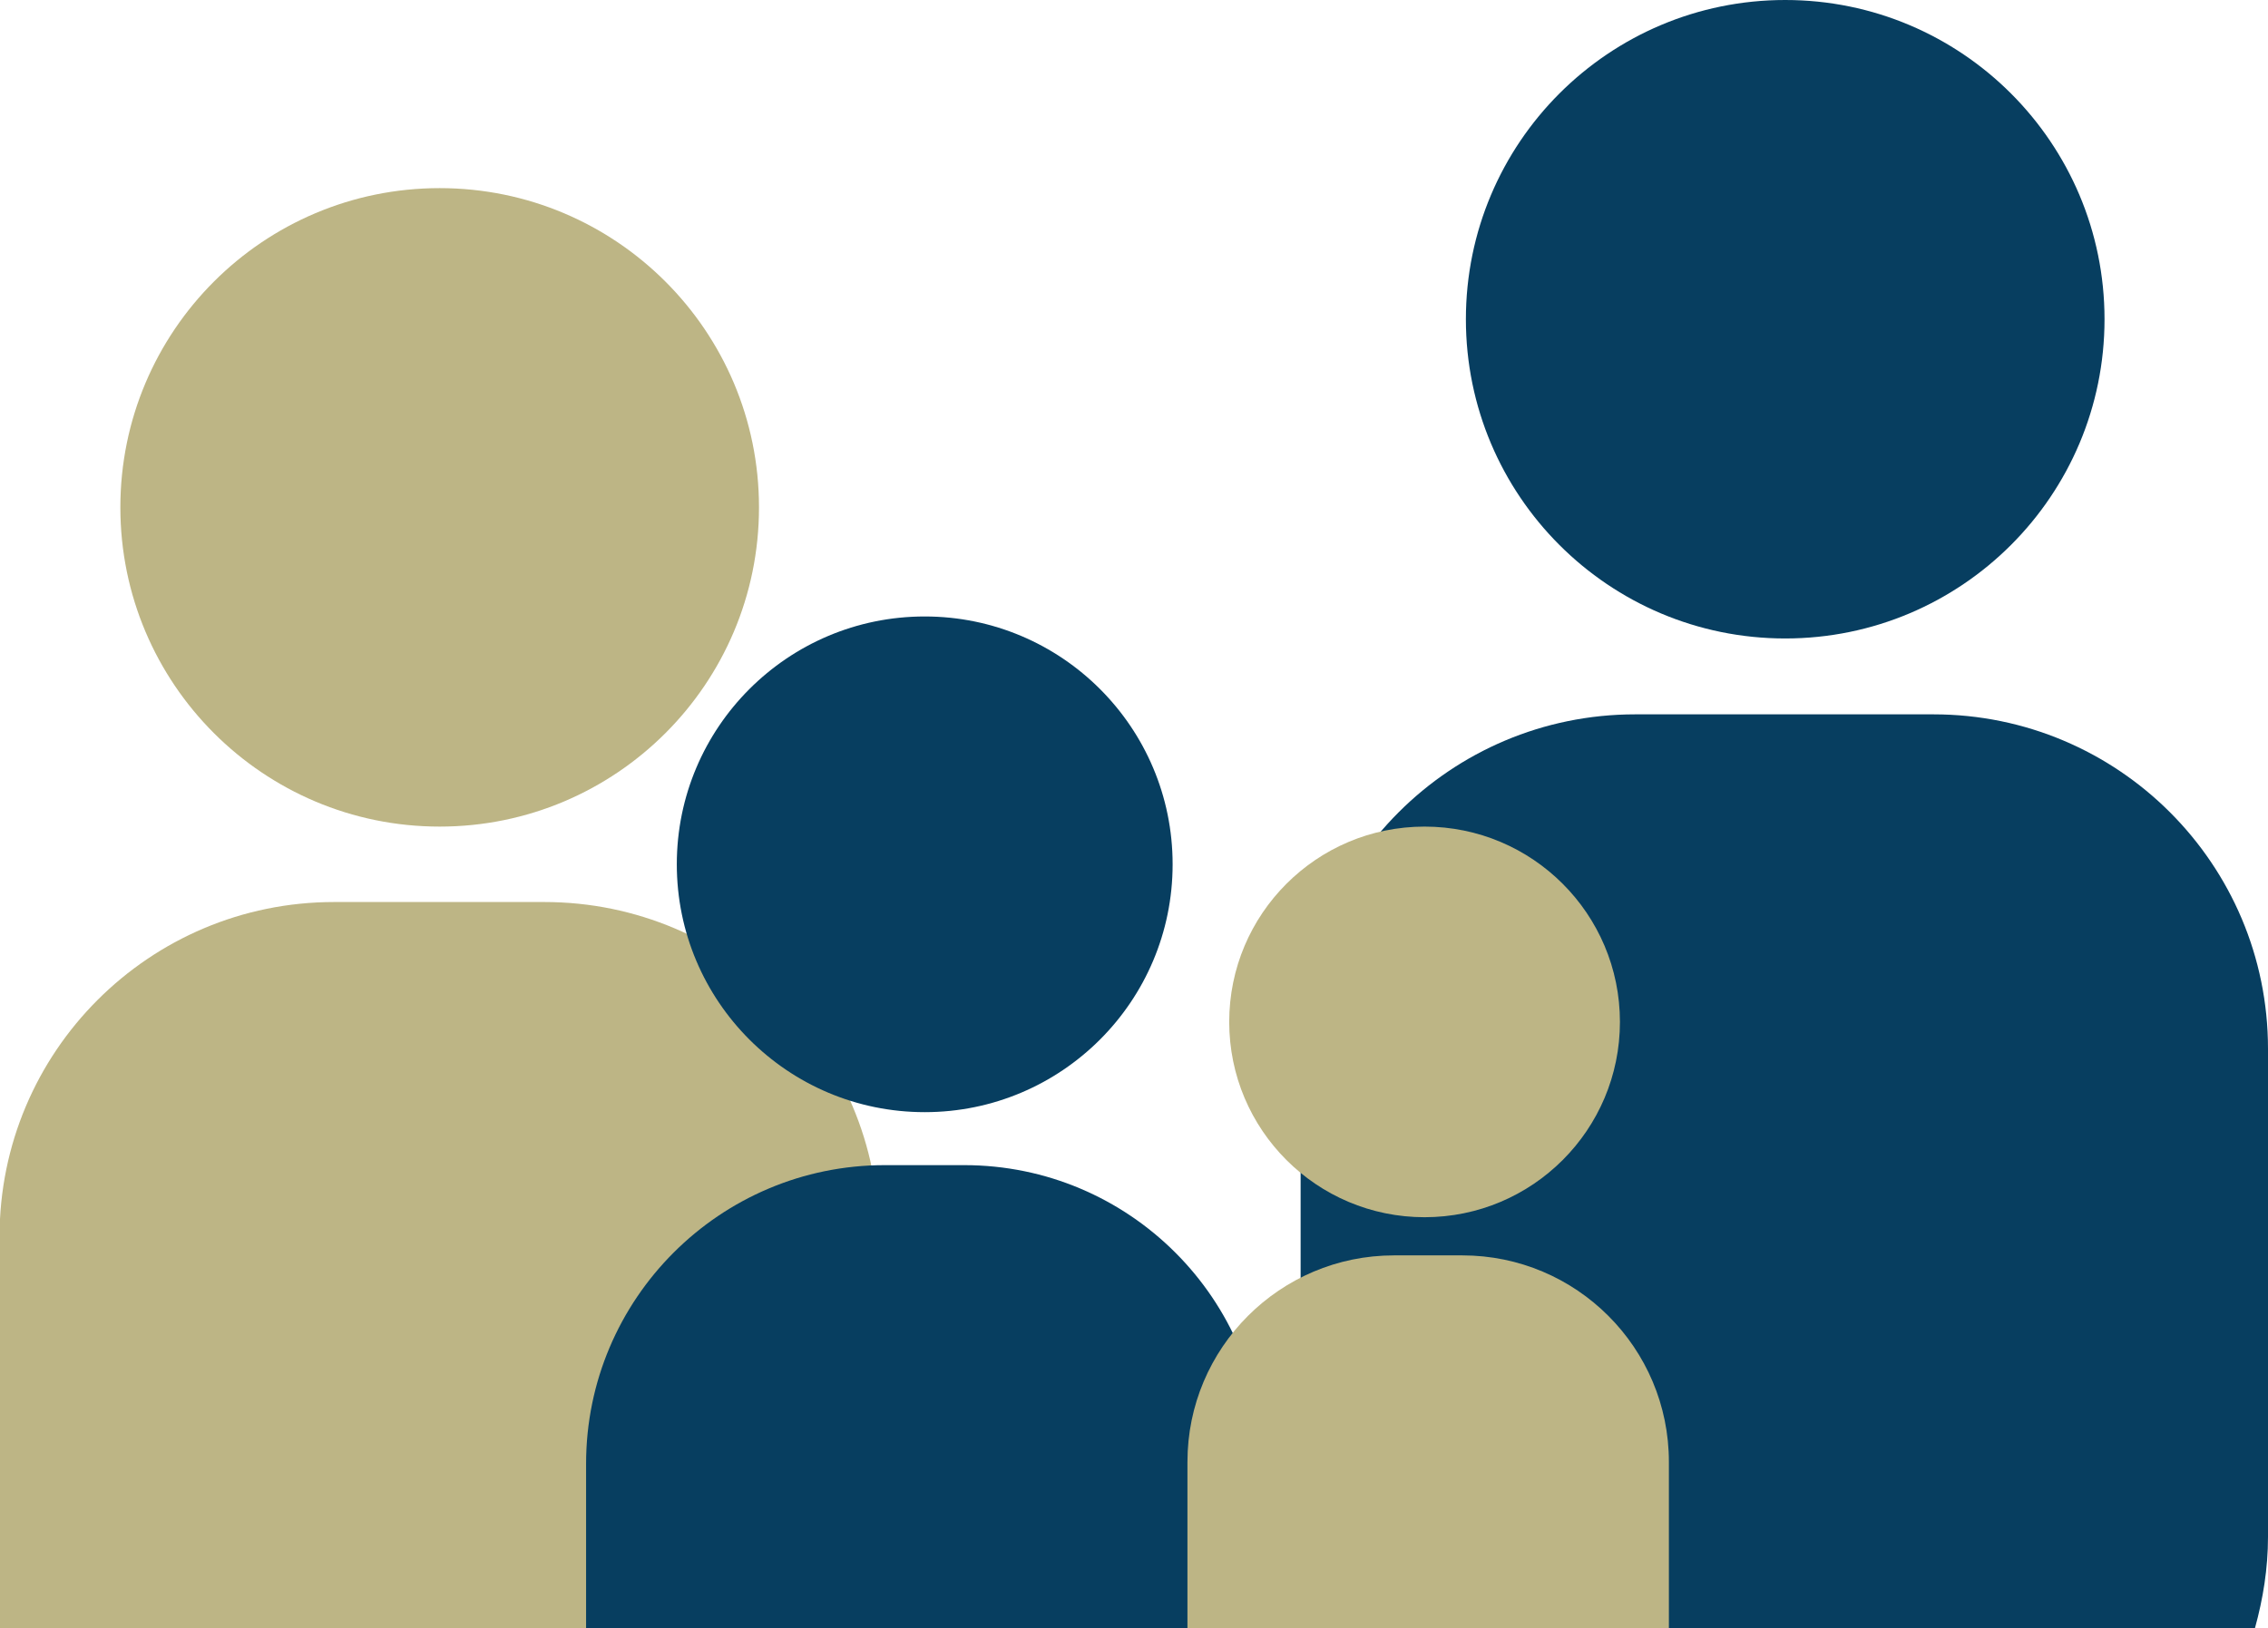 <?xml version="1.0" encoding="UTF-8"?>
<svg xmlns="http://www.w3.org/2000/svg" id="Layer_2" data-name="Layer 2" viewBox="0 0 50.5 36.26">
  <defs>
    <style>
      .cls-1 {
        fill: #bdb585;
      }

      .cls-2 {
        fill: #073e60;
      }
    </style>
  </defs>
  <g id="Layer_1-2" data-name="Layer 1">
    <g>
      <path class="cls-1" d="M19.57,36.26c0-.06,0-.13,0-.19v-8.53c0-4.12-3.34-7.45-7.45-7.45h-4.68c-4.12,0-7.45,3.34-7.45,7.45v8.53c0,.06,0,.13,0,.19h19.56Z"></path>
      <path class="cls-2" d="M50.21,36.26c.18-.65.29-1.33.29-2.03v-10.87c0-4.12-3.34-7.45-7.45-7.45h-6.64c-4.12,0-7.45,3.34-7.45,7.45v10.87c0,.7.1,1.38.29,2.03h20.97Z"></path>
      <path class="cls-2" d="M28.12,36.26v-3.66c0-3.67-2.98-6.65-6.65-6.65h-1.77c-3.67,0-6.65,2.98-6.65,6.65v3.66h15.06Z"></path>
      <circle class="cls-1" cx="9.79" cy="11.3" r="7.11"></circle>
      <circle class="cls-2" cx="39.75" cy="7.11" r="7.11"></circle>
      <circle class="cls-1" cx="31.72" cy="22.76" r="4.35"></circle>
      <circle class="cls-2" cx="20.59" cy="19.25" r="5.52"></circle>
      <path class="cls-1" d="M37.16,36.26v-3.7c0-2.54-2.06-4.6-4.6-4.6h-1.52c-2.54,0-4.6,2.06-4.6,4.6v3.7h10.71Z"></path>
    </g>
  </g>
</svg>
